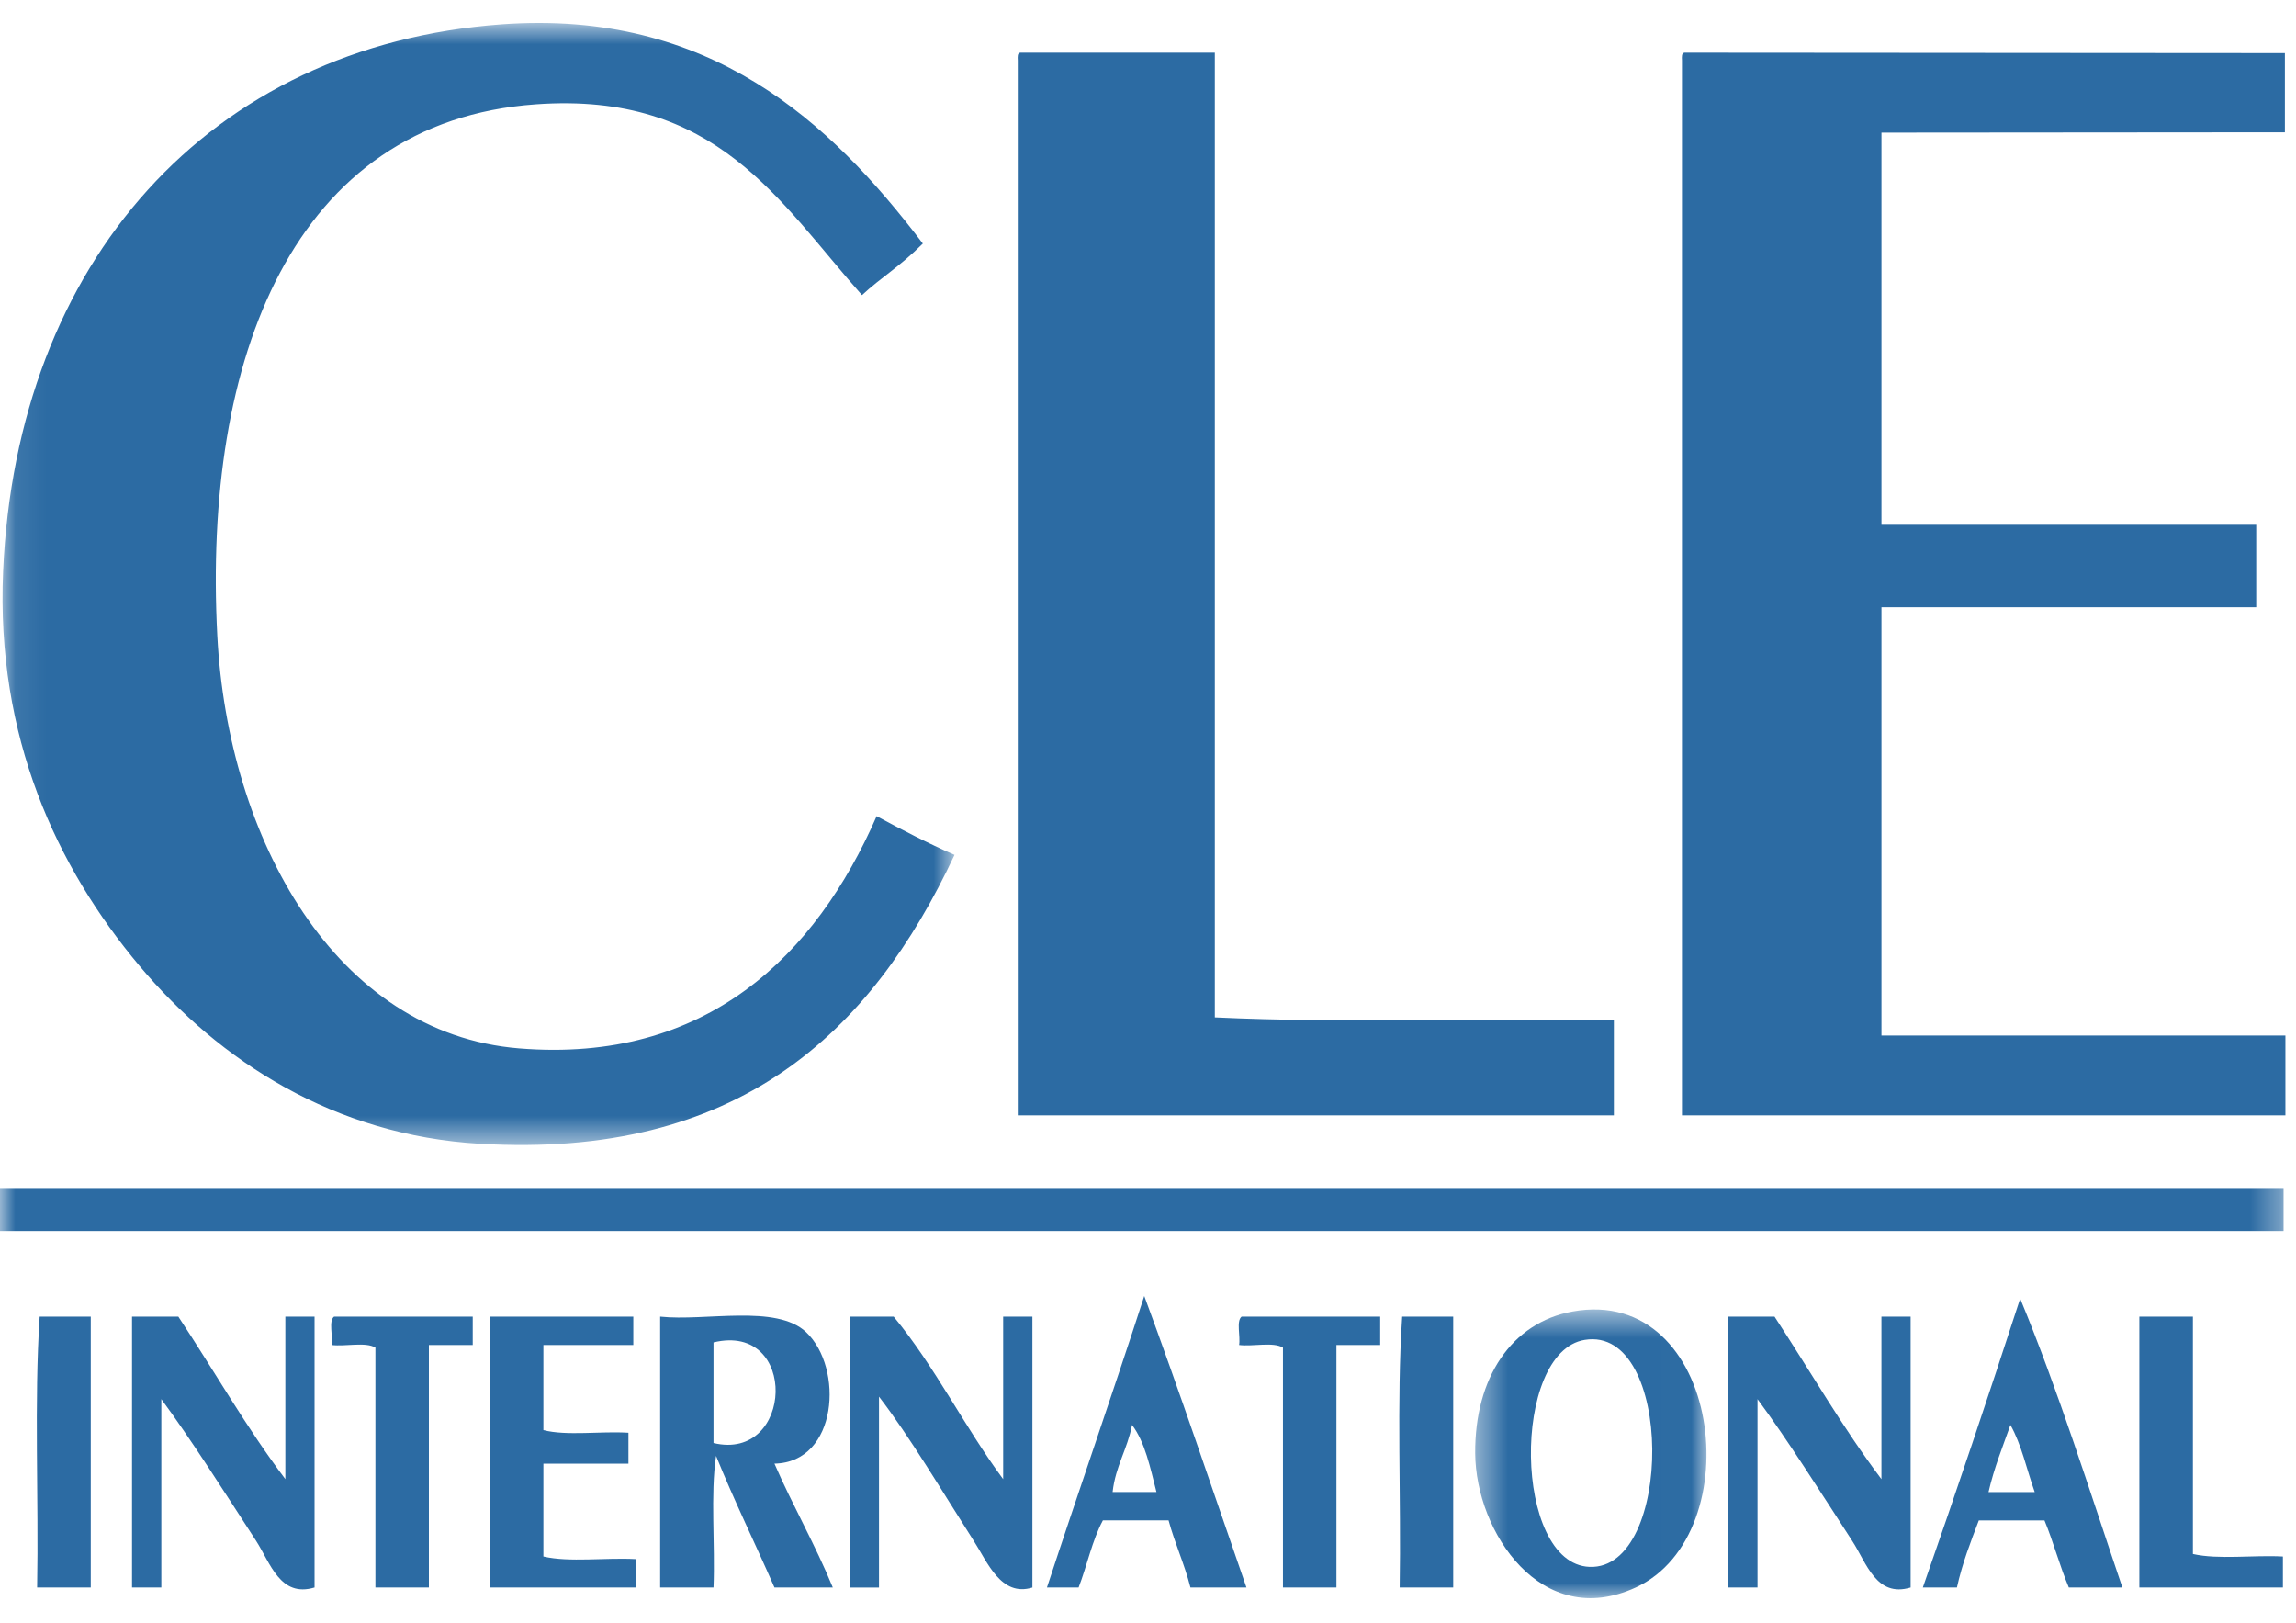 <?xml version="1.0" encoding="UTF-8"?>
<svg width="75px" height="53px" viewBox="0 0 75 53" version="1.1" xmlns="http://www.w3.org/2000/svg" xmlns:xlink="http://www.w3.org/1999/xlink">
    <!-- Generator: Sketch 51.2 (57519) - http://www.bohemiancoding.com/sketch -->
    <title>Group 9</title>
    <desc>Created with Sketch.</desc>
    <defs>
        <polygon id="path-1" points="0.083 0.803 31.18 0.803 31.18 37.45 0.083 37.45"></polygon>
        <polygon id="path-3" points="0.438 0.572 7.994 0.572 7.994 10 0.438 10"></polygon>
        <polygon id="path-5" points="0 53.198 74.654 53.198 74.654 1.751 0 1.751"></polygon>
    </defs>
    <g id="Inner---Default" stroke="none" stroke-width="1" fill="none" fill-rule="evenodd">
        <g id="Inner" transform="translate(-757, -762)">
            <g id="Group-9" transform="translate(757, 761)">
                <g id="Group-37">
                    <g id="Group-3" transform="translate(0, 0.948)">
                        <mask id="mask-2" fill="white">
                            <use xlink:href="#path-1"></use>
                        </mask>
                        <g id="Clip-2"></g>
                        <path d="M30.145,8.007 C29.351,8.796 28.793,9.101 28.157,9.692 C25.435,6.623 23.419,3.037 17.509,3.458 C9.567,4.022 6.625,11.774 7.098,20.813 C7.444,27.457 10.953,33.804 16.954,34.294 C23.081,34.794 26.65,31.255 28.636,26.709 C29.463,27.155 30.297,27.589 31.18,27.974 C28.435,33.821 24.082,37.905 15.681,37.41 C10.923,37.132 7.175,34.72 4.554,31.596 C1.853,28.379 -0.135,24.119 0.102,18.707 C0.544,8.623 6.831,1.536 16.395,0.846 C23.183,0.356 27.123,4.027 30.145,8.007" id="Fill-1" fill="#2C6BA3" mask="url(#mask-2)"></path>
                    </g>
                    <path d="M33.325,2.72 L39.683,2.72 L39.683,34.229 C43.869,34.427 48.398,34.257 52.718,34.315 L52.718,37.43 L33.246,37.43 L33.246,2.973 C33.24,2.852 33.232,2.734 33.325,2.72" id="Fill-4" fill="#2C6BA3"></path>
                    <path d="M55.022,2.72 C61.512,2.72 68.145,2.734 74.637,2.734 L74.637,5.321 C70.292,5.321 65.804,5.332 61.459,5.332 L61.459,18.139 L73.7,18.139 L73.7,20.834 L61.459,20.834 L61.459,34.821 L74.654,34.821 L74.654,37.43 L54.942,37.43 L54.942,2.973 C54.936,2.852 54.928,2.734 55.022,2.72" id="Fill-6" fill="#2C6BA3"></path>
                    <path d="M37.378,43.329 C38.535,46.453 39.611,49.668 40.716,52.85 L38.887,52.85 C38.689,52.077 38.381,51.423 38.172,50.658 L36.027,50.658 C35.678,51.302 35.51,52.135 35.233,52.85 L34.199,52.85 C35.246,49.665 36.341,46.528 37.378,43.329 M36.344,49.731 L37.776,49.731 C37.573,48.937 37.405,48.103 36.979,47.542 C36.828,48.334 36.44,48.879 36.344,49.731" id="Fill-8" fill="#2C6BA3"></path>
                    <path d="M65.99,43.414 C67.235,46.42 68.25,49.668 69.328,52.849 L67.579,52.849 C67.282,52.154 67.076,51.362 66.784,50.66 L64.639,50.66 C64.373,51.359 64.1,52.057 63.924,52.849 L62.811,52.849 C63.9,49.734 64.958,46.59 65.99,43.414 M64.956,49.734 L66.465,49.734 C66.204,48.999 66.031,48.172 65.671,47.542 C65.418,48.257 65.137,48.944 64.956,49.734" id="Fill-10" fill="#2C6BA3"></path>
                    <g id="Group-14" transform="translate(47.75, 43.198)">
                        <mask id="mask-4" fill="white">
                            <use xlink:href="#path-3"></use>
                        </mask>
                        <g id="Clip-13"></g>
                        <path d="M3.617,0.638 C8.484,-0.242 9.466,7.906 5.682,9.652 C2.605,11.074 0.457,7.846 0.438,5.272 C0.421,2.802 1.626,0.998 3.617,0.638 M4.172,8.979 C6.925,9.091 6.936,1.083 4.015,1.565 C1.617,1.958 1.678,8.877 4.172,8.979" id="Fill-12" fill="#2C6BA3" mask="url(#mask-4)"></path>
                    </g>
                    <path d="M2.965,44.003 L2.965,52.85 L1.213,52.85 C1.268,49.93 1.112,46.784 1.296,44.003 L2.965,44.003 Z" id="Fill-15" fill="#2C6BA3"></path>
                    <path d="M5.825,44.003 C6.994,45.769 8.058,47.642 9.321,49.311 L9.321,44.003 L10.275,44.003 L10.275,52.85 C9.15,53.191 8.828,52.044 8.369,51.332 C7.368,49.792 6.238,48.005 5.27,46.698 L5.27,52.85 L4.313,52.85 L4.313,44.003 L5.825,44.003 Z" id="Fill-17" fill="#2C6BA3"></path>
                    <path d="M15.442,44.003 L15.442,44.93 L14.01,44.93 L14.01,52.85 L12.263,52.85 L12.263,45.015 C11.944,44.82 11.282,44.985 10.831,44.93 C10.883,44.647 10.726,44.146 10.913,44.003 L15.442,44.003 Z" id="Fill-19" fill="#2C6BA3"></path>
                    <path d="M20.687,44.003 L20.687,44.93 L17.75,44.93 L17.75,47.71 C18.515,47.906 19.628,47.738 20.528,47.796 L20.528,48.805 L17.75,48.805 L17.75,51.838 C18.594,52.036 19.788,51.868 20.767,51.923 L20.767,52.85 L16.001,52.85 L16.001,44.003 L20.687,44.003 Z" id="Fill-21" fill="#2C6BA3"></path>
                    <path d="M25.298,48.805 C25.9,50.191 26.626,51.44 27.204,52.85 L25.298,52.85 C24.668,51.41 23.986,50.023 23.39,48.552 C23.203,49.817 23.365,51.445 23.307,52.85 L21.564,52.85 L21.564,44.004 C23.038,44.163 25.356,43.589 26.332,44.51 C27.57,45.678 27.372,48.764 25.298,48.805 M23.307,44.845 L23.307,48.132 C25.928,48.753 26.096,44.174 23.307,44.845" id="Fill-23" fill="#2C6BA3"></path>
                    <path d="M32.769,49.312 L32.769,44.004 L33.724,44.004 L33.724,52.851 C32.698,53.17 32.25,52.012 31.812,51.333 C30.798,49.746 29.725,47.934 28.713,46.617 L28.713,52.851 L27.762,52.851 L27.762,44.004 L29.192,44.004 C30.531,45.618 31.51,47.612 32.769,49.312" id="Fill-25" fill="#2C6BA3"></path>
                    <path d="M45.085,44.003 L45.085,44.93 L43.655,44.93 L43.655,52.85 L41.909,52.85 L41.909,45.015 C41.59,44.82 40.927,44.985 40.476,44.93 C40.526,44.647 40.375,44.146 40.559,44.003 L45.085,44.003 Z" id="Fill-27" fill="#2C6BA3"></path>
                    <path d="M47.47,44.003 L47.47,52.85 L45.721,52.85 C45.773,49.93 45.616,46.784 45.803,44.003 L47.47,44.003 Z" id="Fill-29" fill="#2C6BA3"></path>
                    <path d="M57.965,44.003 C59.128,45.774 60.198,47.642 61.458,49.311 L61.458,44.003 L62.412,44.003 L62.412,52.85 C61.29,53.191 60.968,52.044 60.506,51.332 C59.505,49.792 58.378,48.005 57.41,46.698 L57.41,52.85 L56.455,52.85 L56.455,44.003 L57.965,44.003 Z" id="Fill-31" fill="#2C6BA3"></path>
                    <path d="M71.632,44.003 L71.632,51.756 C72.457,51.945 73.615,51.786 74.572,51.838 L74.572,52.85 L69.883,52.85 L69.883,44.003 L71.632,44.003 Z" id="Fill-33" fill="#2C6BA3"></path>
                    <mask id="mask-6" fill="white">
                        <use xlink:href="#path-5"></use>
                    </mask>
                    <g id="Clip-36"></g>
                    <polygon id="Fill-35" fill="#2C6BA3" mask="url(#mask-6)" points="0 41.205 74.594 41.205 74.594 39.803 0 39.803"></polygon>
                </g>
            </g>
        </g>
    </g>
</svg>